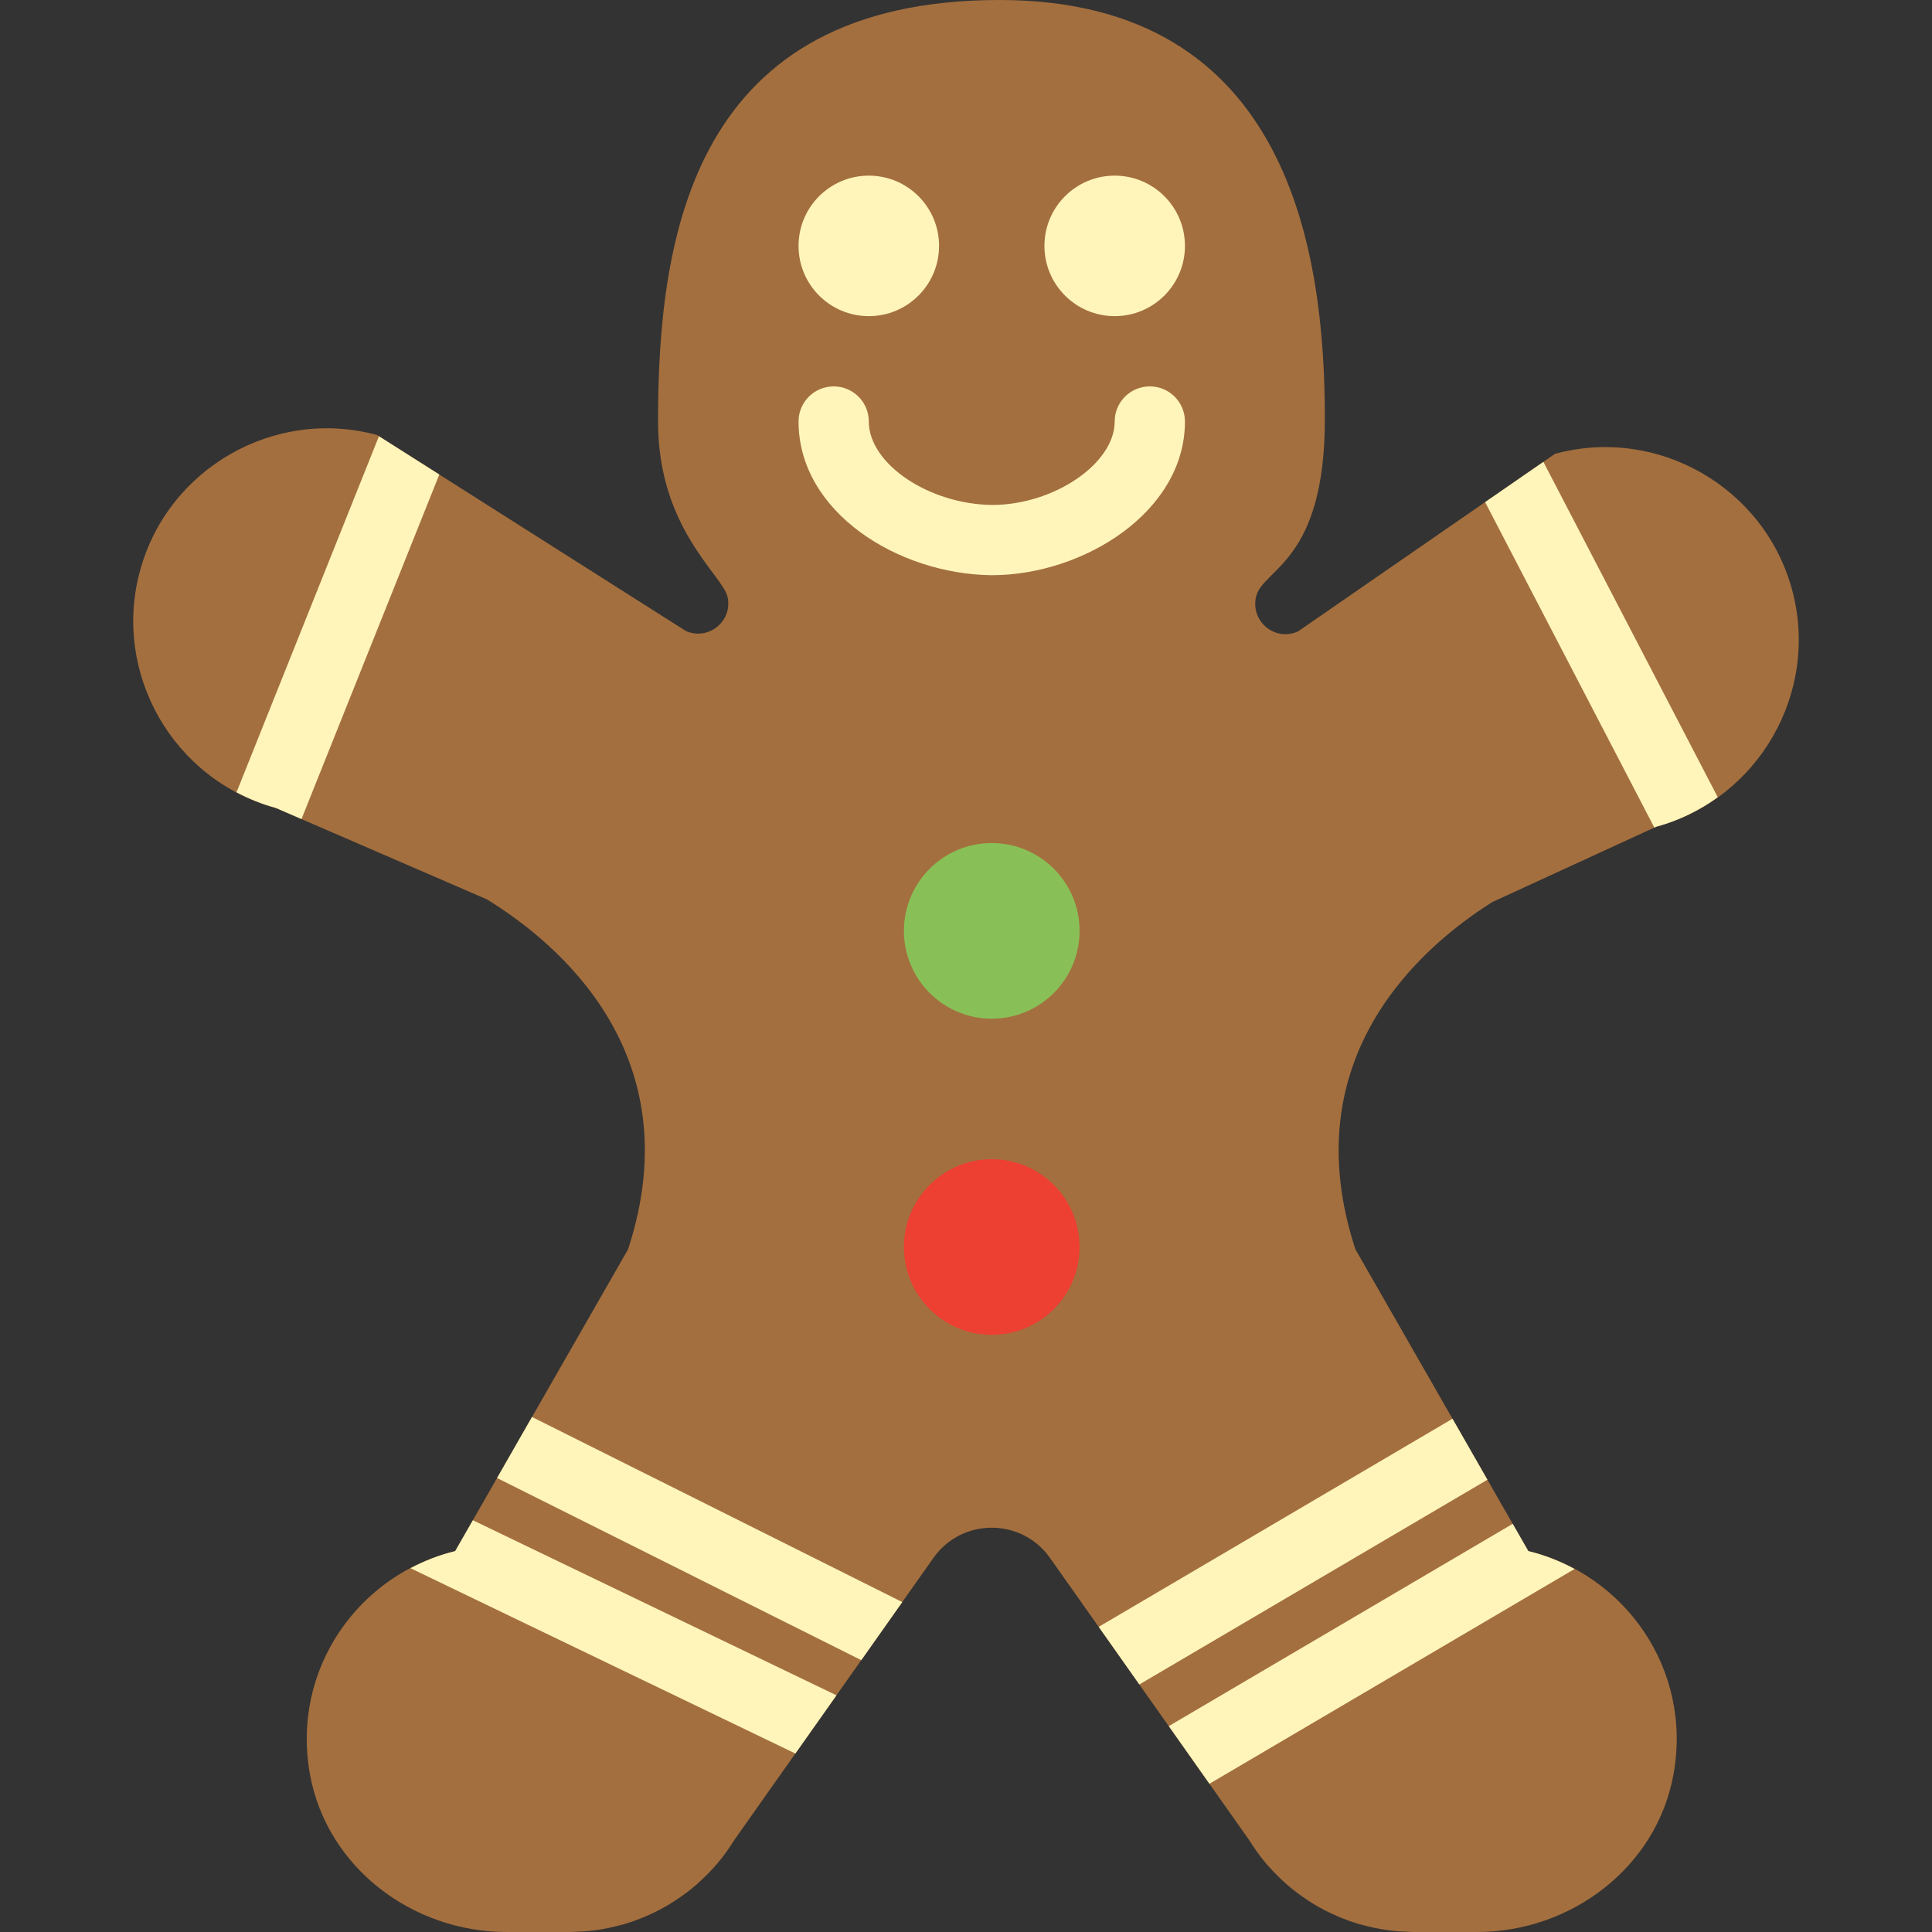 <svg xmlns="http://www.w3.org/2000/svg" xmlns:xlink="http://www.w3.org/1999/xlink" height="800px" width="800px" id="Capa_1" viewBox="0 0 55 55" xml:space="preserve"><rect x="0" y="0" width="55" height="55" fill="#333333" stroke="none"/><g>	<path style="fill:#A46F3E;" d="M42.48,25.681l4.669-2.146c2.919-0.793,4.659-3.83,3.867-6.749c-0.793-2.919-3.83-4.659-6.749-3.866  l-7.312,5.053C36.304,18.272,35.603,17.7,35.754,17c0.177-0.82,1.962-0.969,1.962-5.068C37.716,7.289,36.764,0,28.456,0  c-8.723,0-9.723,6.679-9.723,12c0,3.063,1.848,4.369,1.981,5c0.144,0.685-0.544,1.243-1.186,0.965l-8.794-5.581  c-2.919-0.793-5.956,0.947-6.749,3.867h0C3.191,19.17,4.931,22.207,7.85,23l6.007,2.601c2.011,1.232,5.846,4.412,4.022,9.966  l-4.921,8.59c-2.728,0.655-4.685,3.351-4.131,6.37C9.312,53.162,11.739,55,14.42,55h1.813c0.079,0,0.156-0.009,0.235-0.012  c0.085-0.004,0.17-0.005,0.254-0.013c0.283-0.025,0.558-0.075,0.827-0.142c0.069-0.017,0.138-0.034,0.206-0.053  c0.267-0.078,0.524-0.176,0.773-0.291c0.079-0.036,0.156-0.073,0.233-0.113c0.227-0.118,0.443-0.253,0.65-0.4  c0.09-0.064,0.178-0.128,0.264-0.198c0.19-0.153,0.368-0.321,0.536-0.498c0.077-0.081,0.153-0.161,0.225-0.248  c0.175-0.208,0.332-0.432,0.476-0.664c0.027-0.044,0.063-0.078,0.088-0.123l5.573-7.895c0.809-1.146,2.509-1.146,3.318,0  l5.573,7.895c0.026,0.045,0.061,0.079,0.088,0.123c0.144,0.233,0.3,0.456,0.476,0.664c0.072,0.086,0.148,0.167,0.225,0.248  c0.168,0.177,0.346,0.344,0.536,0.498c0.086,0.069,0.174,0.134,0.264,0.198c0.207,0.148,0.423,0.282,0.65,0.4  c0.077,0.04,0.154,0.076,0.233,0.113c0.249,0.115,0.506,0.214,0.773,0.291c0.069,0.02,0.137,0.036,0.206,0.053  c0.269,0.067,0.544,0.117,0.827,0.142c0.085,0.008,0.169,0.009,0.254,0.013C40.077,54.991,40.154,55,40.233,55h1.813  c2.68,0,5.108-1.838,5.592-4.474c0.555-3.019-1.402-5.715-4.131-6.37l-4.921-8.59C36.801,30.129,40.439,26.967,42.48,25.681z"></path>	<circle style="fill:#ED3F32;" cx="28.233" cy="35.5" r="2.5"></circle>	<circle style="fill:#88C057;" cx="28.233" cy="26.5" r="2.5"></circle>	<circle style="fill:#FFF5BB;" cx="31.733" cy="7" r="2"></circle>	<circle style="fill:#FFF5BB;" cx="24.733" cy="7" r="2"></circle>	<path style="fill:#FFF5BB;" d="M28.233,16.375c-2.661-0.027-5.5-1.792-5.5-4.375c0-0.553,0.447-1,1-1s1,0.447,1,1  c0,1.202,1.706,2.356,3.511,2.375c1.756,0,3.489-1.177,3.489-2.375c0-0.553,0.447-1,1-1s1,0.447,1,1  C33.733,14.578,30.835,16.375,28.233,16.375z"></path>	<path style="fill:#FFF5BB;" d="M43.937,13.148l-1.659,1.146l4.818,9.266l0.053-0.024c0.649-0.176,1.235-0.468,1.752-0.84  L43.937,13.148z"></path>	<polygon style="fill:#FFF5BB;" points="32.435,47.953 42.344,42.125 41.35,40.389 31.278,46.313  "></polygon>	<path style="fill:#FFF5BB;" d="M34.43,50.78l10.395-6.115c-0.412-0.222-0.852-0.397-1.317-0.509l-0.444-0.776l-9.791,5.759  L34.43,50.78z"></path>	<polygon style="fill:#FFF5BB;" points="25.686,45.608 15.145,40.338 14.15,42.076 24.519,47.261  "></polygon>	<path style="fill:#FFF5BB;" d="M22.643,49.919l1.17-1.657l-10.352-4.984l-0.503,0.879c-0.449,0.108-0.874,0.276-1.273,0.486  L22.643,49.919z"></path>	<path style="fill:#FFF5BB;" d="M6.733,22.556C7.083,22.74,7.454,22.893,7.85,23l0.733,0.317l3.923-9.808l-1.718-1.09L6.733,22.556z  "></path></g></svg>
